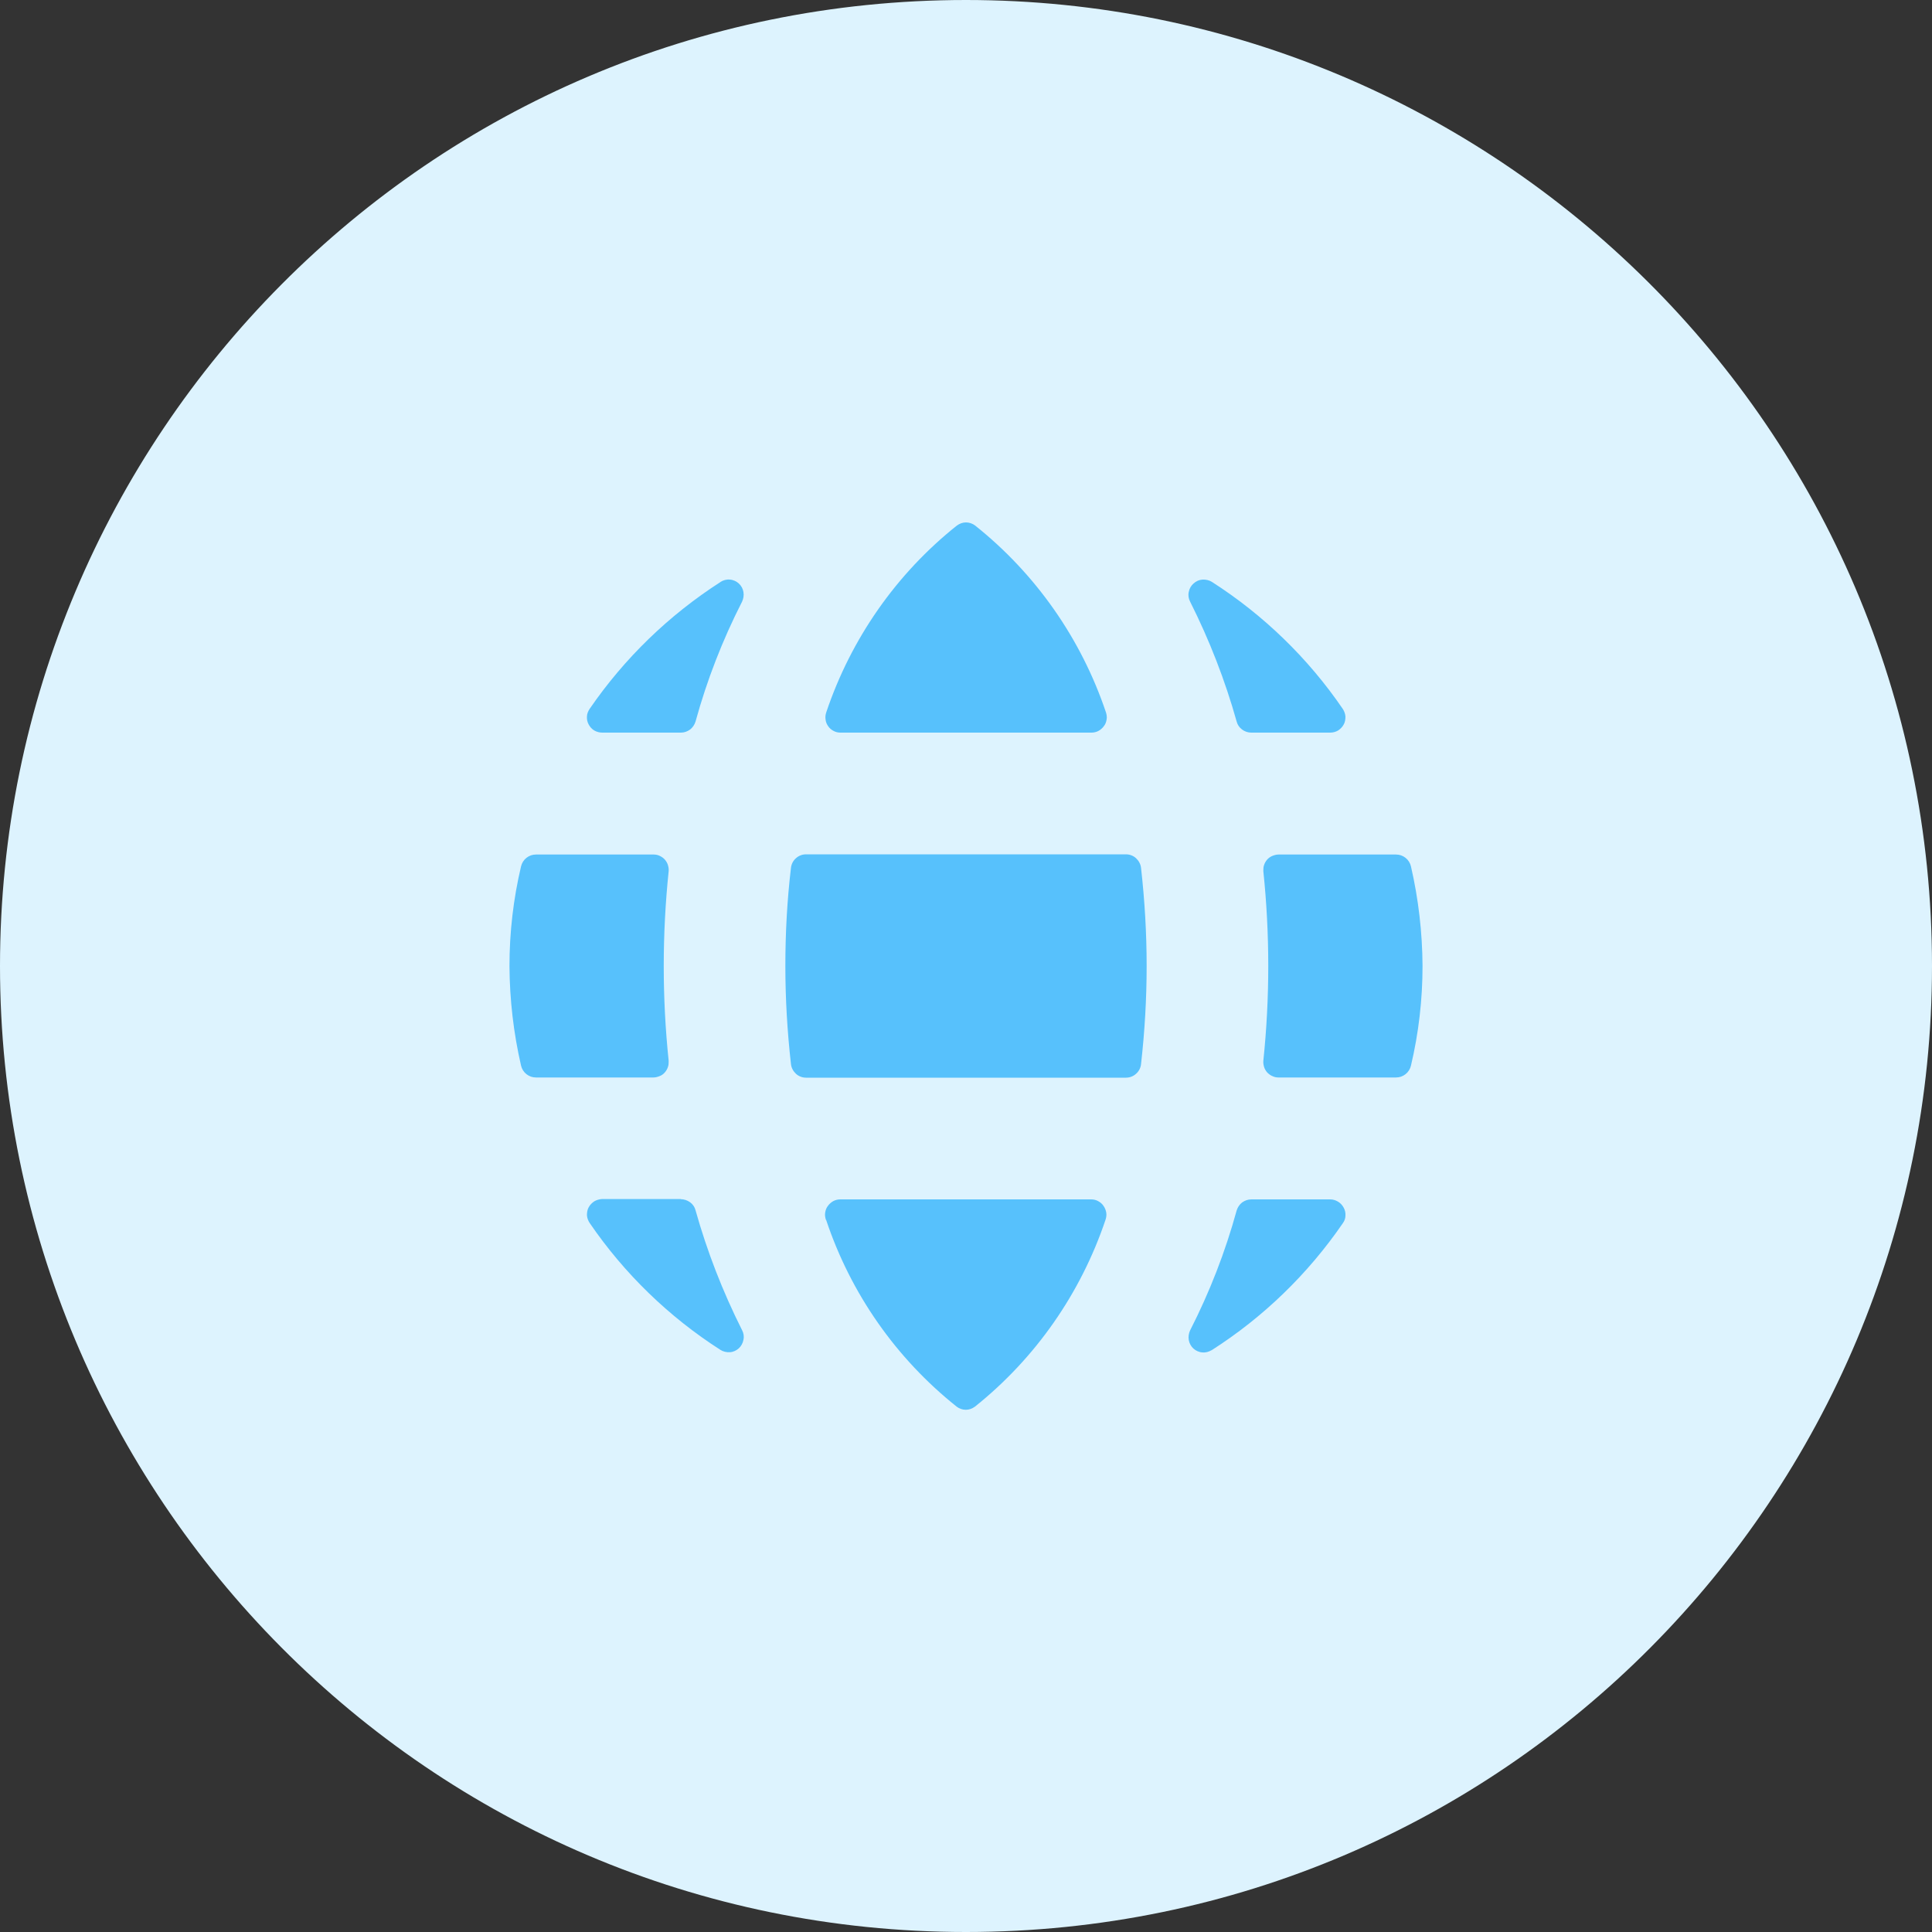 <?xml version="1.0" encoding="UTF-8"?>
<svg id="Calque_1" xmlns="http://www.w3.org/2000/svg" viewBox="0 0 100 100">
  <rect x="0" y="0" width="100" height="100" fill="#333333" stroke="none"/>
  <defs>
    <style>
      .cls-1 {
        fill: #ddf3fe;
      }

      .cls-2 {
        fill: #57c1fc;
      }
    </style>
  </defs>
  <path class="cls-1" d="M0,50C0,22.61,22.17,0,50,0h0C77.39,0,100,22.17,100,50h0c0,27.39-22.17,50-50,50h0C22.17,100,0,77.39,0,50H0Z"/>
  <path class="cls-2" d="M62.72,69.88c-.15.09-.32.14-.49.12-.17-.01-.34-.09-.46-.2s-.21-.27-.24-.44c-.03-.17,0-.35.07-.5,1.01-1.98,1.82-4.06,2.41-6.21.05-.16.15-.31.28-.41.14-.1.3-.16.48-.16h4.08c.14,0,.28.04.41.12.12.07.22.18.29.31.07.13.1.27.09.41,0,.14-.05.28-.14.4-1.8,2.62-4.11,4.86-6.79,6.57h.02ZM42.75,63.14c-.04-.12-.06-.25-.04-.37.02-.13.06-.25.14-.35.07-.1.17-.19.28-.25.11-.06.24-.09.36-.09h12.99c.13,0,.25.03.36.09.11.06.21.14.28.25.07.1.12.22.14.35.02.13,0,.25-.04.37-1.28,3.8-3.62,7.16-6.76,9.67-.14.1-.3.16-.47.16s-.34-.06-.47-.16c-3.14-2.5-5.49-5.86-6.76-9.67ZM26.37,50c0-1.74.2-3.47.6-5.16.04-.17.14-.33.28-.44.14-.11.31-.17.49-.17h6.09c.11,0,.22.02.32.07.1.05.19.11.26.19.07.08.13.18.16.28.03.1.05.21.04.32-.34,3.27-.34,6.56,0,9.82,0,.11,0,.22-.04.32-.03.1-.09.2-.16.28-.07.08-.16.15-.27.19-.1.04-.21.07-.32.07h-6.08c-.18,0-.35-.06-.49-.17s-.24-.27-.28-.44c-.39-1.69-.59-3.43-.6-5.16ZM40.65,50c0-1.7.09-3.39.29-5.08.02-.19.11-.37.26-.5.14-.13.33-.2.52-.2h16.56c.19,0,.38.07.52.2.14.13.24.31.26.5.19,1.69.29,3.38.29,5.08,0,1.7-.1,3.39-.29,5.08-.02.19-.11.37-.26.5-.14.13-.33.2-.52.2h-16.56c-.19,0-.38-.07-.52-.2-.14-.13-.24-.31-.26-.5-.19-1.69-.29-3.38-.29-5.08ZM49.53,27.2c.14-.1.3-.16.47-.16s.34.06.47.16c3.14,2.5,5.49,5.86,6.77,9.66.04.12.06.25.04.37-.02.13-.06.25-.14.35-.07.1-.17.19-.28.25-.11.06-.24.09-.36.09h-13c-.13,0-.25-.03-.36-.09s-.21-.14-.28-.25c-.07-.1-.12-.22-.13-.35-.02-.13,0-.25.04-.37,1.28-3.8,3.62-7.16,6.76-9.66ZM73.63,50c0,1.74-.2,3.47-.6,5.16-.04.17-.14.33-.28.44-.14.11-.31.17-.49.17h-6.08c-.11,0-.22-.02-.32-.07-.1-.04-.19-.11-.27-.19-.07-.08-.13-.18-.16-.28-.03-.1-.05-.21-.04-.32.34-3.27.34-6.56,0-9.82,0-.11,0-.22.04-.32.03-.1.09-.2.16-.28.07-.08.17-.15.27-.19.1-.04.21-.07.32-.07h6.08c.18,0,.35.06.49.17.14.11.24.27.28.44.39,1.69.59,3.43.6,5.16ZM64.76,37.92c-.17,0-.34-.06-.47-.16-.14-.1-.24-.25-.28-.41-.6-2.14-1.41-4.22-2.41-6.21-.08-.15-.11-.33-.07-.5.03-.17.12-.33.25-.44.13-.12.29-.19.46-.2.17-.01.35.03.49.12,2.67,1.71,4.98,3.95,6.77,6.57.08.12.13.26.14.4,0,.14-.02.29-.09.41-.07.13-.17.23-.29.31-.12.07-.26.11-.41.11h-4.08ZM37.29,30.12c.15-.09.32-.14.49-.12.17.01.34.09.46.2.13.12.21.27.24.44.03.17,0,.35-.07.5-1.01,1.98-1.82,4.06-2.41,6.21-.05.16-.15.31-.28.41-.14.1-.3.16-.47.16h-4.08c-.14,0-.29-.04-.41-.11-.12-.07-.22-.18-.29-.31-.07-.13-.1-.27-.09-.41,0-.14.06-.28.14-.4,1.8-2.62,4.1-4.85,6.78-6.57ZM35.24,62.07c.17,0,.34.06.48.16.14.1.24.25.28.41.6,2.14,1.41,4.22,2.41,6.21.08.15.11.33.07.5-.03.17-.12.33-.24.44s-.29.19-.46.2c-.17.01-.35-.03-.49-.12-2.67-1.71-4.98-3.95-6.77-6.57-.08-.12-.13-.26-.14-.4,0-.14.02-.29.09-.41.07-.13.17-.23.29-.31.12-.07.26-.11.41-.12h4.08Z"/>
</svg>